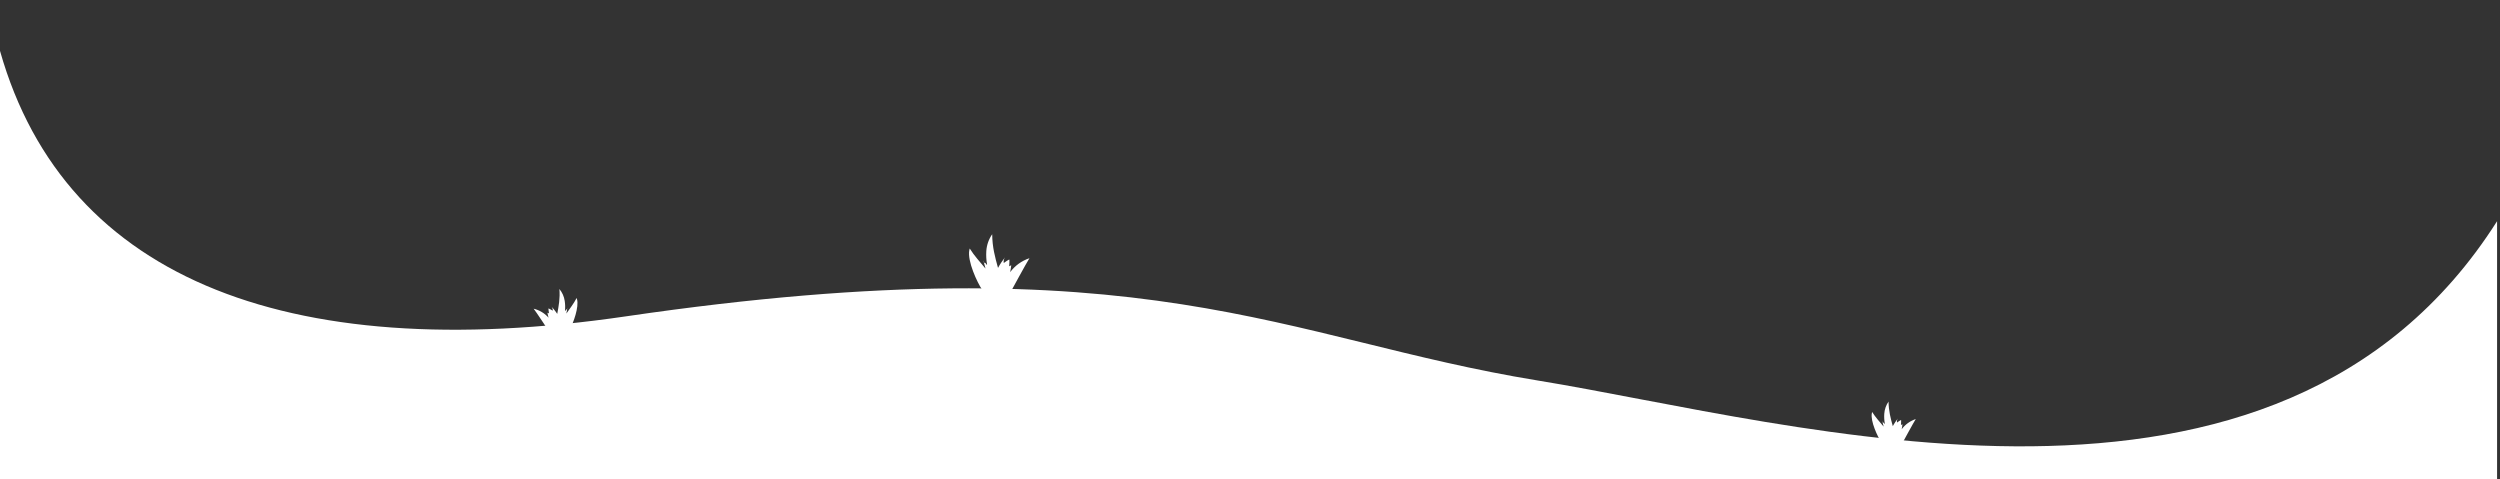 <svg xmlns="http://www.w3.org/2000/svg" viewBox="0 0 2562 491" width="2562" height="491">
	<rect x="0" y="0" width="2562" height="491" fill="#333333" stroke="none"/>
	<style>
		tspan { white-space:pre }
		.shp0 { fill: #ffffff } 
	</style>
	<path id="Layer" class="shp0" d="M-3 41L-3 761.27L2559 761.27L2559 226.67C2333.82 581.13 1840.18 433 1575.23 389.83C1315.48 347.47 1174.92 246.05 641.5 324.19C290.85 375.56 59 283.1 -3 41Z" />
	<path id="Layer" class="shp0" d="M1918.59 422.2C1921.87 427.51 1926.47 432.51 1930.38 437.2C1929.88 435.2 1929.38 433.2 1928.8 431.15C1929.09 431.83 1929.37 432.5 1929.64 433.15C1929.68 433.11 1929.72 433.08 1929.77 433.06C1929.81 433.03 1929.86 433.02 1929.91 433C1929.96 432.99 1930.01 432.98 1930.07 432.99C1930.12 432.99 1930.17 433 1930.22 433.01C1930.61 433.16 1930.6 433.5 1930.69 433.77C1930.73 433.85 1930.78 433.92 1930.84 433.99C1930.9 434.05 1930.97 434.1 1931.05 434.14C1931.13 434.18 1931.22 434.2 1931.31 434.21C1931.4 434.21 1931.48 434.2 1931.57 434.18C1931.42 433.35 1931.29 432.52 1931.19 431.69C1931.09 430.85 1931.01 430.01 1930.97 429.17C1930.92 428.33 1930.89 427.49 1930.9 426.65C1930.9 425.81 1930.93 424.97 1930.99 424.13C1931.06 423 1931.2 421.88 1931.43 420.78C1931.65 419.67 1931.95 418.58 1932.32 417.52C1932.69 416.45 1933.13 415.41 1933.65 414.41C1934.16 413.4 1934.74 412.43 1935.39 411.51C1935.47 421.19 1937.52 428.69 1939.75 436.72C1940.13 436.02 1940.52 435.33 1940.93 434.64C1941.34 433.96 1941.76 433.29 1942.21 432.63C1942.65 431.96 1943.11 431.31 1943.58 430.67C1944.06 430.03 1944.55 429.41 1945.05 428.79C1944.82 429.09 1944.62 429.41 1944.46 429.75C1944.3 430.09 1944.18 430.45 1944.09 430.82C1944.01 431.18 1943.96 431.56 1943.95 431.94C1943.94 432.31 1943.98 432.69 1944.05 433.06C1944.36 432.83 1944.67 432.6 1944.99 432.38C1945.3 432.16 1945.62 431.94 1945.94 431.72C1946.27 431.51 1946.59 431.3 1946.92 431.1C1947.25 430.89 1947.58 430.69 1947.91 430.5L1947.83 430.72L1948.28 430.45C1948.28 432.17 1948.28 433.86 1948.1 435.51C1948.59 435.24 1949.1 434.98 1949.63 434.73C1949.59 435.16 1949.54 435.6 1949.48 436.03C1949.42 436.46 1949.36 436.89 1949.3 437.32C1949.23 437.75 1949.16 438.18 1949.08 438.61C1949 439.04 1948.92 439.46 1948.83 439.89C1949.73 438.68 1950.72 437.54 1951.8 436.47C1952.87 435.41 1954.03 434.44 1955.25 433.55C1956.48 432.67 1957.77 431.88 1959.11 431.19C1960.46 430.5 1961.86 429.92 1963.29 429.44L1963.29 429.44L1963.29 429.44L1963.29 429.44C1961 433 1950 453.27 1950 453.27C1950 453.27 1928.12 453.55 1928 453.27C1924.2 447.7 1916.61 431.47 1918.28 423.37C1918.3 423.27 1918.32 423.17 1918.35 423.07C1918.37 422.98 1918.39 422.88 1918.42 422.78C1918.44 422.68 1918.47 422.59 1918.5 422.49C1918.53 422.39 1918.56 422.3 1918.59 422.2L1918.59 422.2Z" />
	<path id="Layer copy" class="shp0" d="M993.79 254.68C998.28 261.95 1004.58 268.8 1009.94 275.22C1009.25 272.48 1008.57 269.74 1007.77 266.93C1008.17 267.87 1008.55 268.78 1008.92 269.67C1008.98 269.62 1009.03 269.58 1009.1 269.55C1009.16 269.51 1009.22 269.5 1009.29 269.47C1009.36 269.45 1009.43 269.44 1009.51 269.45C1009.58 269.45 1009.65 269.47 1009.72 269.48C1010.25 269.69 1010.24 270.15 1010.36 270.52C1010.42 270.63 1010.48 270.73 1010.57 270.82C1010.65 270.91 1010.74 270.97 1010.85 271.03C1010.96 271.08 1011.09 271.11 1011.21 271.12C1011.33 271.12 1011.44 271.11 1011.57 271.08C1011.36 269.95 1011.18 268.81 1011.04 267.67C1010.91 266.52 1010.8 265.37 1010.74 264.22C1010.68 263.07 1010.63 261.92 1010.65 260.77C1010.65 259.62 1010.69 258.47 1010.77 257.32C1010.87 255.77 1011.06 254.24 1011.37 252.73C1011.67 251.21 1012.09 249.72 1012.59 248.27C1013.1 246.81 1013.7 245.38 1014.41 244.01C1015.11 242.63 1015.91 241.3 1016.8 240.04C1016.91 253.3 1019.71 263.57 1022.77 274.56C1023.29 273.6 1023.82 272.66 1024.38 271.71C1024.94 270.78 1025.52 269.87 1026.13 268.96C1026.74 268.04 1027.37 267.15 1028.01 266.28C1028.67 265.4 1029.34 264.55 1030.02 263.7C1029.71 264.11 1029.43 264.55 1029.22 265.02C1029 265.48 1028.83 265.98 1028.71 266.48C1028.6 266.98 1028.53 267.5 1028.52 268.02C1028.5 268.52 1028.56 269.04 1028.65 269.55C1029.08 269.24 1029.5 268.92 1029.94 268.62C1030.37 268.32 1030.8 268.02 1031.24 267.72C1031.69 267.43 1032.13 267.14 1032.58 266.87C1033.04 266.58 1033.49 266.3 1033.94 266.04L1033.83 266.35L1034.45 265.98C1034.45 268.33 1034.45 270.65 1034.2 272.9C1034.87 272.54 1035.57 272.18 1036.3 271.84C1036.24 272.43 1036.17 273.03 1036.09 273.62C1036.01 274.21 1035.93 274.79 1035.84 275.38C1035.75 275.97 1035.65 276.56 1035.54 277.15C1035.43 277.74 1035.32 278.31 1035.2 278.9C1036.43 277.25 1037.79 275.68 1039.27 274.22C1040.73 272.77 1042.32 271.44 1043.99 270.22C1045.67 269.02 1047.44 267.93 1049.28 266.99C1051.12 266.04 1053.04 265.25 1055 264.59L1055 264.59L1055 264.59L1055 264.59C1051.86 269.47 1036.8 297.22 1036.8 297.22C1036.8 297.22 1006.84 297.61 1006.68 297.22C1001.47 289.6 991.08 267.37 993.37 256.28C993.39 256.14 993.42 256.01 993.46 255.87C993.49 255.75 993.52 255.61 993.56 255.47C993.59 255.34 993.63 255.21 993.67 255.08C993.71 254.94 993.75 254.82 993.79 254.68L993.79 254.68Z" />
	<path id="Layer" class="shp0" d="M591.29 306.53C593.63 314.46 587.43 331.27 584.11 337.13C584.02 337.42 562.19 338.98 562.19 338.98C562.19 338.98 549.51 319.67 546.88 316.36L546.88 316.36L546.88 316.36L546.88 316.36C548.35 316.71 549.79 317.18 551.19 317.75C552.59 318.32 553.94 319 555.23 319.78C556.53 320.56 557.76 321.44 558.92 322.4C560.08 323.37 561.17 324.43 562.17 325.56C562.05 325.14 561.94 324.73 561.83 324.31C561.72 323.89 561.61 323.47 561.52 323.05C561.42 322.62 561.33 322.2 561.24 321.78C561.16 321.35 561.07 320.93 561 320.5C561.54 320.7 562.07 320.92 562.58 321.14C562.3 319.51 562.11 317.83 561.98 316.14L562.45 316.37L562.36 316.16C562.71 316.33 563.06 316.5 563.4 316.67C563.74 316.85 564.08 317.03 564.42 317.22C564.76 317.4 565.1 317.59 565.43 317.79C565.76 317.98 566.09 318.18 566.42 318.39C566.46 318.02 566.46 317.64 566.43 317.26C566.39 316.89 566.32 316.52 566.2 316.16C566.09 315.8 565.94 315.45 565.75 315.13C565.57 314.8 565.35 314.49 565.1 314.21C565.65 314.78 566.19 315.37 566.72 315.97C567.25 316.56 567.76 317.17 568.25 317.8C568.75 318.42 569.23 319.05 569.7 319.7C570.17 320.35 570.62 321 571.05 321.67C572.59 313.48 574.05 305.84 573.28 296.18C574 297.05 574.66 297.96 575.26 298.92C575.85 299.88 576.38 300.87 576.84 301.9C577.3 302.93 577.69 303.99 578 305.08C578.32 306.16 578.56 307.26 578.72 308.38C578.85 309.21 578.95 310.05 579.02 310.89C579.1 311.72 579.15 312.57 579.17 313.41C579.19 314.25 579.19 315.09 579.15 315.93C579.12 316.77 579.06 317.61 578.98 318.45C579.07 318.47 579.16 318.47 579.24 318.46C579.33 318.45 579.42 318.42 579.49 318.37C579.57 318.33 579.64 318.27 579.69 318.2C579.75 318.13 579.79 318.05 579.82 317.97C579.9 317.69 579.82 317.35 580.23 317.17C580.28 317.15 580.33 317.14 580.38 317.13C580.43 317.13 580.49 317.13 580.54 317.13C580.59 317.14 580.64 317.16 580.69 317.18C580.73 317.2 580.78 317.23 580.82 317.26C581.03 316.56 581.26 315.87 581.48 315.17C581.1 317.23 580.75 319.28 580.42 321.33C583.92 316.33 588.09 310.98 590.91 305.41C590.95 305.5 590.98 305.59 591.02 305.69C591.05 305.78 591.09 305.87 591.12 305.96C591.15 306.06 591.18 306.15 591.21 306.25C591.24 306.34 591.26 306.43 591.29 306.53Z" />
</svg>